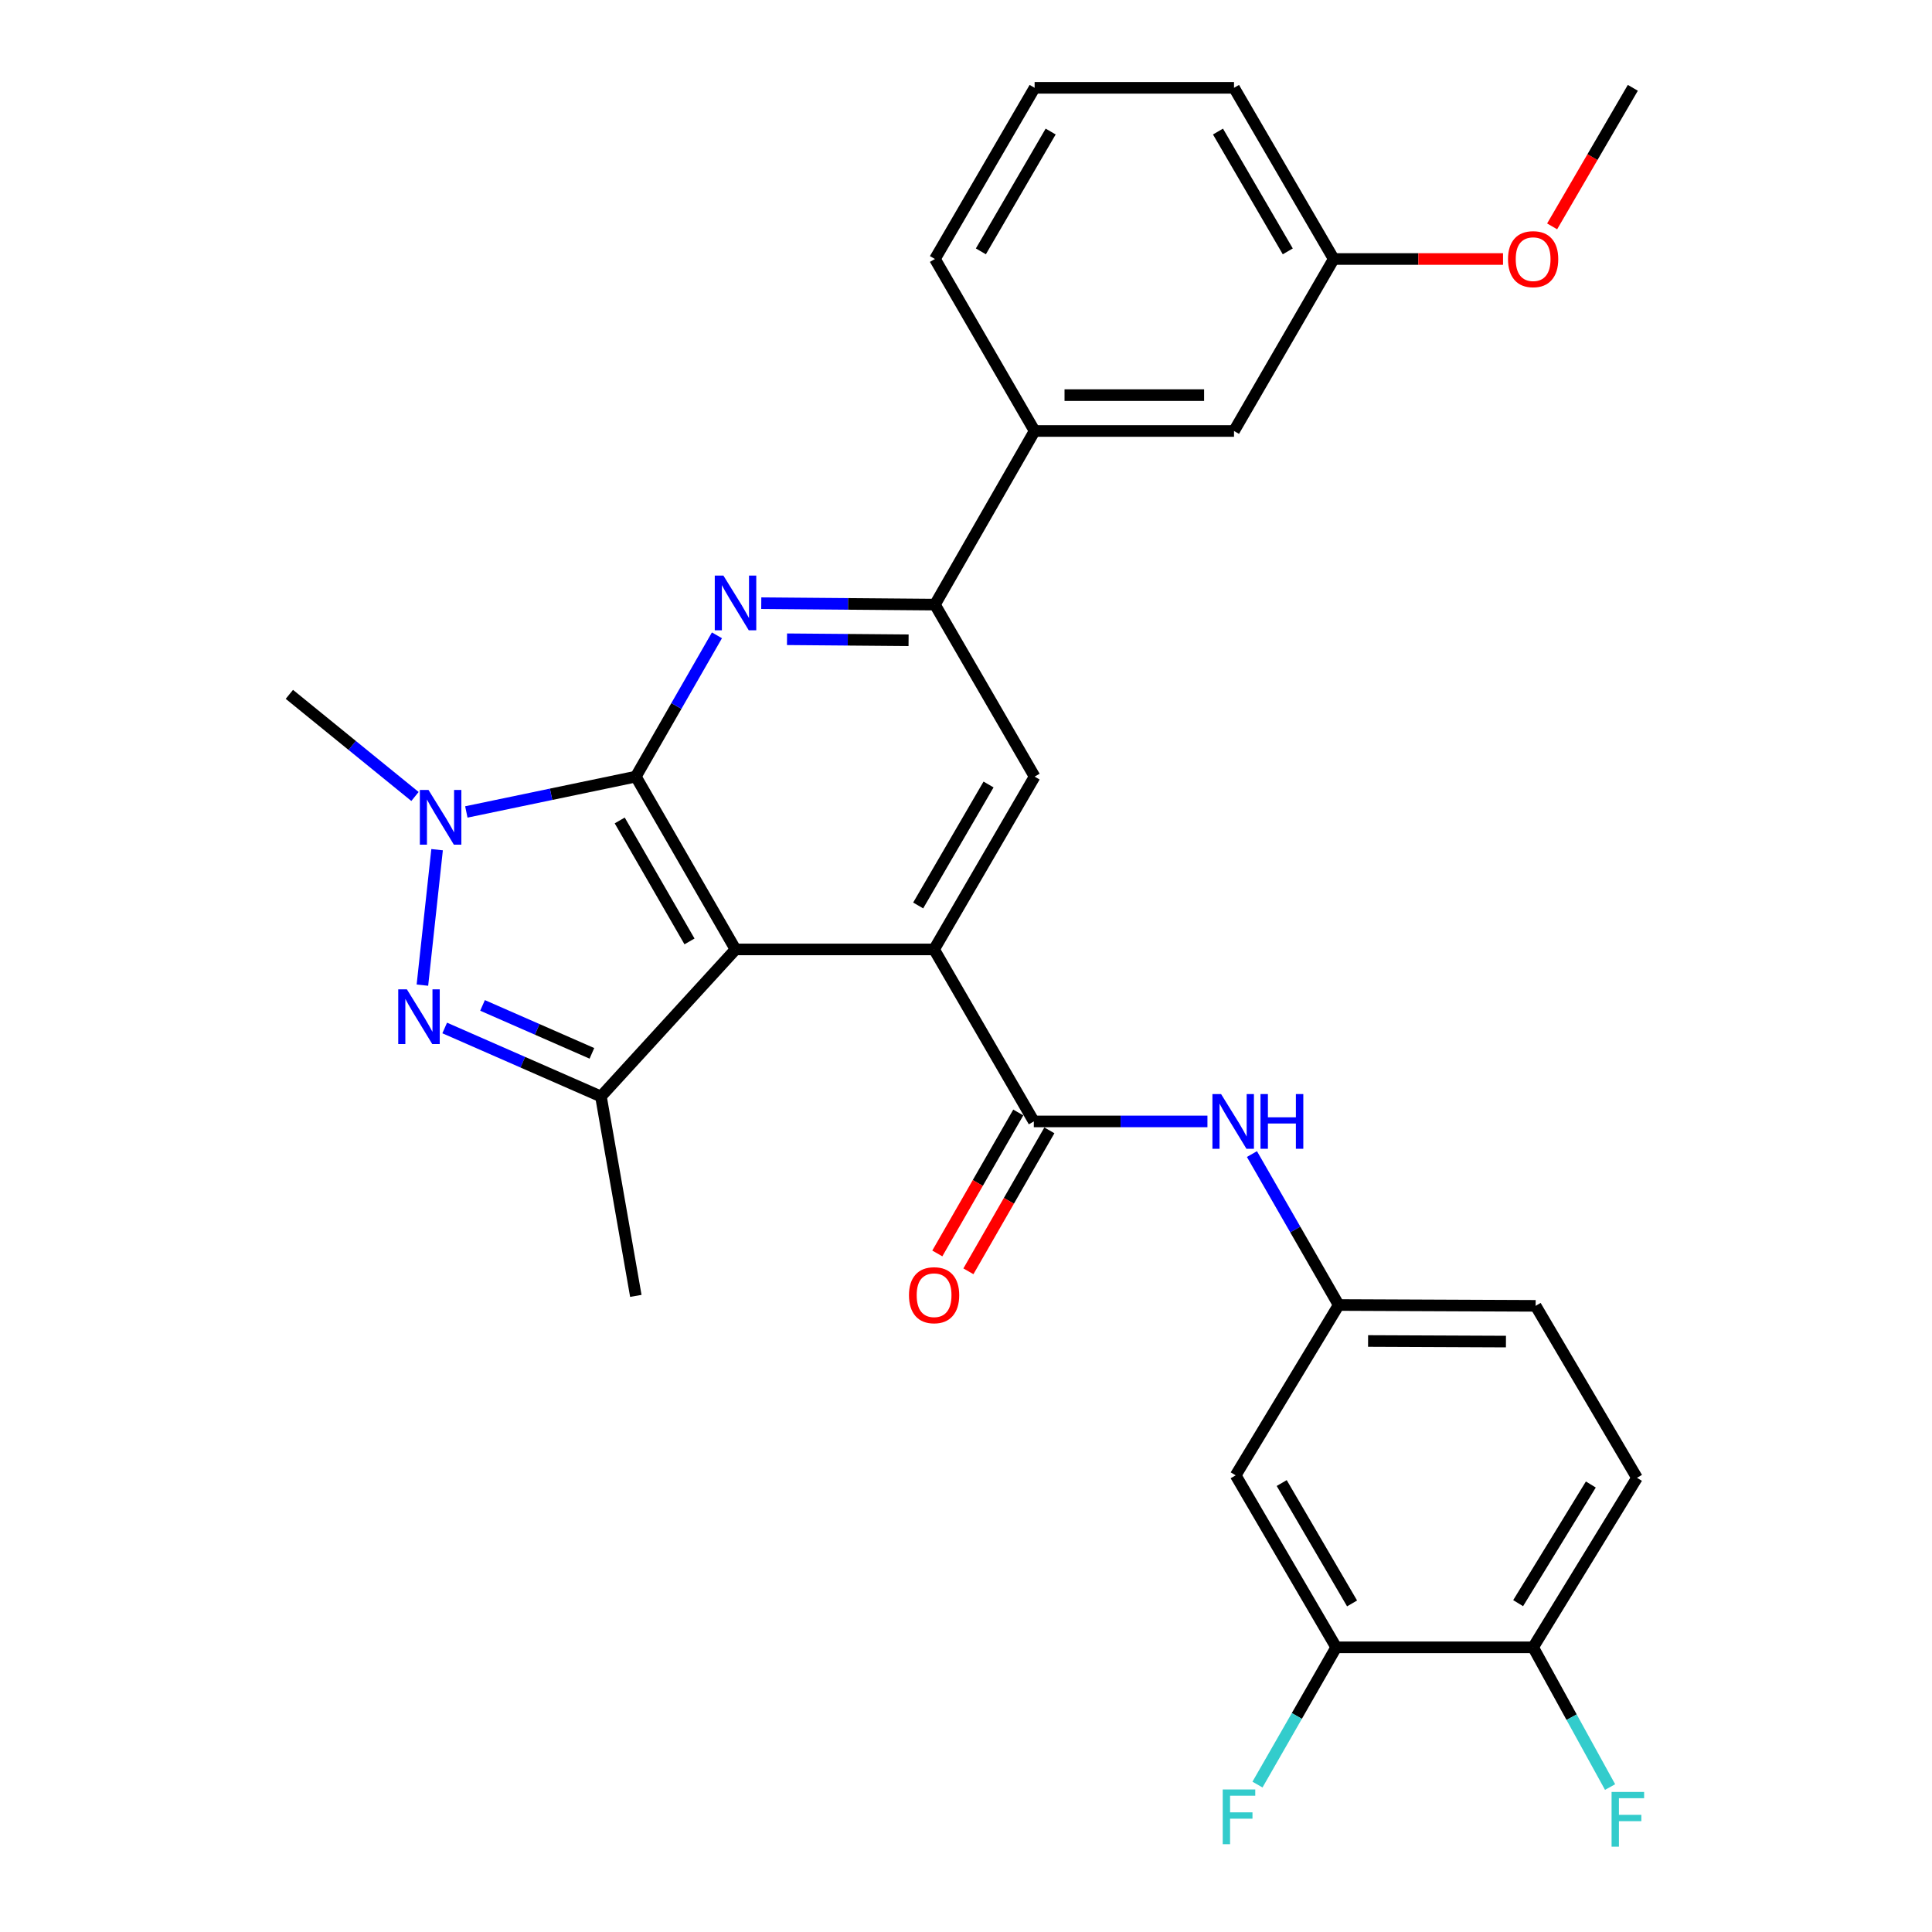<?xml version='1.0' encoding='iso-8859-1'?>
<svg version='1.1' baseProfile='full'
              xmlns='http://www.w3.org/2000/svg'
                      xmlns:rdkit='http://www.rdkit.org/xml'
                      xmlns:xlink='http://www.w3.org/1999/xlink'
                  xml:space='preserve'
width='1000px' height='1000px' viewBox='0 0 1000 1000'>
<!-- END OF HEADER -->
<rect style='opacity:1.0;fill:#FFFFFF;stroke:none' width='1000' height='1000' x='0' y='0'> </rect>
<path class='bond-0' d='M 329.103,401.973 L 380.704,491.42' style='fill:none;fill-rule:evenodd;stroke:#000000;stroke-width:6px;stroke-linecap:butt;stroke-linejoin:miter;stroke-opacity:1' />
<path class='bond-0' d='M 320.765,424.666 L 356.886,487.278' style='fill:none;fill-rule:evenodd;stroke:#000000;stroke-width:6px;stroke-linecap:butt;stroke-linejoin:miter;stroke-opacity:1' />
<path class='bond-1' d='M 329.103,401.973 L 285.239,411.118' style='fill:none;fill-rule:evenodd;stroke:#000000;stroke-width:6px;stroke-linecap:butt;stroke-linejoin:miter;stroke-opacity:1' />
<path class='bond-1' d='M 285.239,411.118 L 241.375,420.264' style='fill:none;fill-rule:evenodd;stroke:#0000FF;stroke-width:6px;stroke-linecap:butt;stroke-linejoin:miter;stroke-opacity:1' />
<path class='bond-4' d='M 329.103,401.973 L 350.095,365.409' style='fill:none;fill-rule:evenodd;stroke:#000000;stroke-width:6px;stroke-linecap:butt;stroke-linejoin:miter;stroke-opacity:1' />
<path class='bond-4' d='M 350.095,365.409 L 371.087,328.844' style='fill:none;fill-rule:evenodd;stroke:#0000FF;stroke-width:6px;stroke-linecap:butt;stroke-linejoin:miter;stroke-opacity:1' />
<path class='bond-3' d='M 380.704,491.42 L 483.484,491.42' style='fill:none;fill-rule:evenodd;stroke:#000000;stroke-width:6px;stroke-linecap:butt;stroke-linejoin:miter;stroke-opacity:1' />
<path class='bond-5' d='M 380.704,491.42 L 311.046,567.533' style='fill:none;fill-rule:evenodd;stroke:#000000;stroke-width:6px;stroke-linecap:butt;stroke-linejoin:miter;stroke-opacity:1' />
<path class='bond-2' d='M 226.238,439.796 L 218.637,509.91' style='fill:none;fill-rule:evenodd;stroke:#0000FF;stroke-width:6px;stroke-linecap:butt;stroke-linejoin:miter;stroke-opacity:1' />
<path class='bond-19' d='M 214.793,412.258 L 182.284,385.826' style='fill:none;fill-rule:evenodd;stroke:#0000FF;stroke-width:6px;stroke-linecap:butt;stroke-linejoin:miter;stroke-opacity:1' />
<path class='bond-19' d='M 182.284,385.826 L 149.776,359.395' style='fill:none;fill-rule:evenodd;stroke:#000000;stroke-width:6px;stroke-linecap:butt;stroke-linejoin:miter;stroke-opacity:1' />
<path class='bond-29' d='M 230.177,532.079 L 270.612,549.806' style='fill:none;fill-rule:evenodd;stroke:#0000FF;stroke-width:6px;stroke-linecap:butt;stroke-linejoin:miter;stroke-opacity:1' />
<path class='bond-29' d='M 270.612,549.806 L 311.046,567.533' style='fill:none;fill-rule:evenodd;stroke:#000000;stroke-width:6px;stroke-linecap:butt;stroke-linejoin:miter;stroke-opacity:1' />
<path class='bond-29' d='M 249.76,520.398 L 278.065,532.807' style='fill:none;fill-rule:evenodd;stroke:#0000FF;stroke-width:6px;stroke-linecap:butt;stroke-linejoin:miter;stroke-opacity:1' />
<path class='bond-29' d='M 278.065,532.807 L 306.369,545.215' style='fill:none;fill-rule:evenodd;stroke:#000000;stroke-width:6px;stroke-linecap:butt;stroke-linejoin:miter;stroke-opacity:1' />
<path class='bond-6' d='M 483.484,491.42 L 535.107,580.444' style='fill:none;fill-rule:evenodd;stroke:#000000;stroke-width:6px;stroke-linecap:butt;stroke-linejoin:miter;stroke-opacity:1' />
<path class='bond-30' d='M 483.484,491.42 L 535.519,401.973' style='fill:none;fill-rule:evenodd;stroke:#000000;stroke-width:6px;stroke-linecap:butt;stroke-linejoin:miter;stroke-opacity:1' />
<path class='bond-30' d='M 475.245,468.669 L 511.67,406.057' style='fill:none;fill-rule:evenodd;stroke:#000000;stroke-width:6px;stroke-linecap:butt;stroke-linejoin:miter;stroke-opacity:1' />
<path class='bond-7' d='M 394.025,312.204 L 438.971,312.577' style='fill:none;fill-rule:evenodd;stroke:#0000FF;stroke-width:6px;stroke-linecap:butt;stroke-linejoin:miter;stroke-opacity:1' />
<path class='bond-7' d='M 438.971,312.577 L 483.918,312.949' style='fill:none;fill-rule:evenodd;stroke:#000000;stroke-width:6px;stroke-linecap:butt;stroke-linejoin:miter;stroke-opacity:1' />
<path class='bond-7' d='M 407.355,330.877 L 438.817,331.138' style='fill:none;fill-rule:evenodd;stroke:#0000FF;stroke-width:6px;stroke-linecap:butt;stroke-linejoin:miter;stroke-opacity:1' />
<path class='bond-7' d='M 438.817,331.138 L 470.28,331.399' style='fill:none;fill-rule:evenodd;stroke:#000000;stroke-width:6px;stroke-linecap:butt;stroke-linejoin:miter;stroke-opacity:1' />
<path class='bond-23' d='M 311.046,567.533 L 329.103,670.747' style='fill:none;fill-rule:evenodd;stroke:#000000;stroke-width:6px;stroke-linecap:butt;stroke-linejoin:miter;stroke-opacity:1' />
<path class='bond-9' d='M 535.107,580.444 L 580.038,580.444' style='fill:none;fill-rule:evenodd;stroke:#000000;stroke-width:6px;stroke-linecap:butt;stroke-linejoin:miter;stroke-opacity:1' />
<path class='bond-9' d='M 580.038,580.444 L 624.97,580.444' style='fill:none;fill-rule:evenodd;stroke:#0000FF;stroke-width:6px;stroke-linecap:butt;stroke-linejoin:miter;stroke-opacity:1' />
<path class='bond-14' d='M 527.059,575.821 L 506.105,612.301' style='fill:none;fill-rule:evenodd;stroke:#000000;stroke-width:6px;stroke-linecap:butt;stroke-linejoin:miter;stroke-opacity:1' />
<path class='bond-14' d='M 506.105,612.301 L 485.151,648.78' style='fill:none;fill-rule:evenodd;stroke:#FF0000;stroke-width:6px;stroke-linecap:butt;stroke-linejoin:miter;stroke-opacity:1' />
<path class='bond-14' d='M 543.154,585.067 L 522.2,621.546' style='fill:none;fill-rule:evenodd;stroke:#000000;stroke-width:6px;stroke-linecap:butt;stroke-linejoin:miter;stroke-opacity:1' />
<path class='bond-14' d='M 522.2,621.546 L 501.246,658.025' style='fill:none;fill-rule:evenodd;stroke:#FF0000;stroke-width:6px;stroke-linecap:butt;stroke-linejoin:miter;stroke-opacity:1' />
<path class='bond-8' d='M 483.918,312.949 L 535.519,401.973' style='fill:none;fill-rule:evenodd;stroke:#000000;stroke-width:6px;stroke-linecap:butt;stroke-linejoin:miter;stroke-opacity:1' />
<path class='bond-11' d='M 483.918,312.949 L 535.519,223.08' style='fill:none;fill-rule:evenodd;stroke:#000000;stroke-width:6px;stroke-linecap:butt;stroke-linejoin:miter;stroke-opacity:1' />
<path class='bond-13' d='M 648.002,597.344 L 670.452,636.407' style='fill:none;fill-rule:evenodd;stroke:#0000FF;stroke-width:6px;stroke-linecap:butt;stroke-linejoin:miter;stroke-opacity:1' />
<path class='bond-13' d='M 670.452,636.407 L 692.902,675.47' style='fill:none;fill-rule:evenodd;stroke:#000000;stroke-width:6px;stroke-linecap:butt;stroke-linejoin:miter;stroke-opacity:1' />
<path class='bond-10' d='M 691.613,852.651 L 639.578,763.638' style='fill:none;fill-rule:evenodd;stroke:#000000;stroke-width:6px;stroke-linecap:butt;stroke-linejoin:miter;stroke-opacity:1' />
<path class='bond-10' d='M 699.832,829.932 L 663.408,767.622' style='fill:none;fill-rule:evenodd;stroke:#000000;stroke-width:6px;stroke-linecap:butt;stroke-linejoin:miter;stroke-opacity:1' />
<path class='bond-18' d='M 691.613,852.651 L 671.242,888.175' style='fill:none;fill-rule:evenodd;stroke:#000000;stroke-width:6px;stroke-linecap:butt;stroke-linejoin:miter;stroke-opacity:1' />
<path class='bond-18' d='M 671.242,888.175 L 650.87,923.698' style='fill:none;fill-rule:evenodd;stroke:#33CCCC;stroke-width:6px;stroke-linecap:butt;stroke-linejoin:miter;stroke-opacity:1' />
<path class='bond-32' d='M 691.613,852.651 L 793.547,852.651' style='fill:none;fill-rule:evenodd;stroke:#000000;stroke-width:6px;stroke-linecap:butt;stroke-linejoin:miter;stroke-opacity:1' />
<path class='bond-16' d='M 535.519,223.08 L 638.722,223.08' style='fill:none;fill-rule:evenodd;stroke:#000000;stroke-width:6px;stroke-linecap:butt;stroke-linejoin:miter;stroke-opacity:1' />
<path class='bond-16' d='M 551,204.518 L 623.242,204.518' style='fill:none;fill-rule:evenodd;stroke:#000000;stroke-width:6px;stroke-linecap:butt;stroke-linejoin:miter;stroke-opacity:1' />
<path class='bond-25' d='M 535.519,223.08 L 483.918,134.056' style='fill:none;fill-rule:evenodd;stroke:#000000;stroke-width:6px;stroke-linecap:butt;stroke-linejoin:miter;stroke-opacity:1' />
<path class='bond-12' d='M 639.578,763.638 L 692.902,675.47' style='fill:none;fill-rule:evenodd;stroke:#000000;stroke-width:6px;stroke-linecap:butt;stroke-linejoin:miter;stroke-opacity:1' />
<path class='bond-20' d='M 692.902,675.47 L 794.847,675.903' style='fill:none;fill-rule:evenodd;stroke:#000000;stroke-width:6px;stroke-linecap:butt;stroke-linejoin:miter;stroke-opacity:1' />
<path class='bond-20' d='M 708.115,694.096 L 779.476,694.399' style='fill:none;fill-rule:evenodd;stroke:#000000;stroke-width:6px;stroke-linecap:butt;stroke-linejoin:miter;stroke-opacity:1' />
<path class='bond-15' d='M 793.547,852.651 L 847.304,764.916' style='fill:none;fill-rule:evenodd;stroke:#000000;stroke-width:6px;stroke-linecap:butt;stroke-linejoin:miter;stroke-opacity:1' />
<path class='bond-15' d='M 785.784,829.794 L 823.414,768.379' style='fill:none;fill-rule:evenodd;stroke:#000000;stroke-width:6px;stroke-linecap:butt;stroke-linejoin:miter;stroke-opacity:1' />
<path class='bond-22' d='M 793.547,852.651 L 813.461,888.813' style='fill:none;fill-rule:evenodd;stroke:#000000;stroke-width:6px;stroke-linecap:butt;stroke-linejoin:miter;stroke-opacity:1' />
<path class='bond-22' d='M 813.461,888.813 L 833.374,924.975' style='fill:none;fill-rule:evenodd;stroke:#33CCCC;stroke-width:6px;stroke-linecap:butt;stroke-linejoin:miter;stroke-opacity:1' />
<path class='bond-21' d='M 638.722,223.08 L 690.334,134.056' style='fill:none;fill-rule:evenodd;stroke:#000000;stroke-width:6px;stroke-linecap:butt;stroke-linejoin:miter;stroke-opacity:1' />
<path class='bond-17' d='M 847.304,764.916 L 794.847,675.903' style='fill:none;fill-rule:evenodd;stroke:#000000;stroke-width:6px;stroke-linecap:butt;stroke-linejoin:miter;stroke-opacity:1' />
<path class='bond-24' d='M 690.334,134.056 L 734.151,134.056' style='fill:none;fill-rule:evenodd;stroke:#000000;stroke-width:6px;stroke-linecap:butt;stroke-linejoin:miter;stroke-opacity:1' />
<path class='bond-24' d='M 734.151,134.056 L 777.967,134.056' style='fill:none;fill-rule:evenodd;stroke:#FF0000;stroke-width:6px;stroke-linecap:butt;stroke-linejoin:miter;stroke-opacity:1' />
<path class='bond-31' d='M 690.334,134.056 L 638.722,45.455' style='fill:none;fill-rule:evenodd;stroke:#000000;stroke-width:6px;stroke-linecap:butt;stroke-linejoin:miter;stroke-opacity:1' />
<path class='bond-31' d='M 666.553,130.108 L 630.425,68.088' style='fill:none;fill-rule:evenodd;stroke:#000000;stroke-width:6px;stroke-linecap:butt;stroke-linejoin:miter;stroke-opacity:1' />
<path class='bond-28' d='M 803.38,117.172 L 824.265,81.314' style='fill:none;fill-rule:evenodd;stroke:#FF0000;stroke-width:6px;stroke-linecap:butt;stroke-linejoin:miter;stroke-opacity:1' />
<path class='bond-28' d='M 824.265,81.314 L 845.149,45.455' style='fill:none;fill-rule:evenodd;stroke:#000000;stroke-width:6px;stroke-linecap:butt;stroke-linejoin:miter;stroke-opacity:1' />
<path class='bond-26' d='M 483.918,134.056 L 535.519,45.455' style='fill:none;fill-rule:evenodd;stroke:#000000;stroke-width:6px;stroke-linecap:butt;stroke-linejoin:miter;stroke-opacity:1' />
<path class='bond-26' d='M 507.698,130.107 L 543.819,68.086' style='fill:none;fill-rule:evenodd;stroke:#000000;stroke-width:6px;stroke-linecap:butt;stroke-linejoin:miter;stroke-opacity:1' />
<path class='bond-27' d='M 535.519,45.455 L 638.722,45.455' style='fill:none;fill-rule:evenodd;stroke:#000000;stroke-width:6px;stroke-linecap:butt;stroke-linejoin:miter;stroke-opacity:1' />
<path  class='atom-2' d='M 221.795 408.881
L 231.075 423.881
Q 231.995 425.361, 233.475 428.041
Q 234.955 430.721, 235.035 430.881
L 235.035 408.881
L 238.795 408.881
L 238.795 437.201
L 234.915 437.201
L 224.955 420.801
Q 223.795 418.881, 222.555 416.681
Q 221.355 414.481, 220.995 413.801
L 220.995 437.201
L 217.315 437.201
L 217.315 408.881
L 221.795 408.881
' fill='#0000FF'/>
<path  class='atom-3' d='M 210.606 512.084
L 219.886 527.084
Q 220.806 528.564, 222.286 531.244
Q 223.766 533.924, 223.846 534.084
L 223.846 512.084
L 227.606 512.084
L 227.606 540.404
L 223.726 540.404
L 213.766 524.004
Q 212.606 522.084, 211.366 519.884
Q 210.166 517.684, 209.806 517.004
L 209.806 540.404
L 206.126 540.404
L 206.126 512.084
L 210.606 512.084
' fill='#0000FF'/>
<path  class='atom-5' d='M 374.444 297.933
L 383.724 312.933
Q 384.644 314.413, 386.124 317.093
Q 387.604 319.773, 387.684 319.933
L 387.684 297.933
L 391.444 297.933
L 391.444 326.253
L 387.564 326.253
L 377.604 309.853
Q 376.444 307.933, 375.204 305.733
Q 374.004 303.533, 373.644 302.853
L 373.644 326.253
L 369.964 326.253
L 369.964 297.933
L 374.444 297.933
' fill='#0000FF'/>
<path  class='atom-10' d='M 632.029 566.284
L 641.309 581.284
Q 642.229 582.764, 643.709 585.444
Q 645.189 588.124, 645.269 588.284
L 645.269 566.284
L 649.029 566.284
L 649.029 594.604
L 645.149 594.604
L 635.189 578.204
Q 634.029 576.284, 632.789 574.084
Q 631.589 571.884, 631.229 571.204
L 631.229 594.604
L 627.549 594.604
L 627.549 566.284
L 632.029 566.284
' fill='#0000FF'/>
<path  class='atom-10' d='M 652.429 566.284
L 656.269 566.284
L 656.269 578.324
L 670.749 578.324
L 670.749 566.284
L 674.589 566.284
L 674.589 594.604
L 670.749 594.604
L 670.749 581.524
L 656.269 581.524
L 656.269 594.604
L 652.429 594.604
L 652.429 566.284
' fill='#0000FF'/>
<path  class='atom-15' d='M 470.484 670.394
Q 470.484 663.594, 473.844 659.794
Q 477.204 655.994, 483.484 655.994
Q 489.764 655.994, 493.124 659.794
Q 496.484 663.594, 496.484 670.394
Q 496.484 677.274, 493.084 681.194
Q 489.684 685.074, 483.484 685.074
Q 477.244 685.074, 473.844 681.194
Q 470.484 677.314, 470.484 670.394
M 483.484 681.874
Q 487.804 681.874, 490.124 678.994
Q 492.484 676.074, 492.484 670.394
Q 492.484 664.834, 490.124 662.034
Q 487.804 659.194, 483.484 659.194
Q 479.164 659.194, 476.804 661.994
Q 474.484 664.794, 474.484 670.394
Q 474.484 676.114, 476.804 678.994
Q 479.164 681.874, 483.484 681.874
' fill='#FF0000'/>
<path  class='atom-19' d='M 632.88 926.226
L 649.72 926.226
L 649.72 929.466
L 636.68 929.466
L 636.68 938.066
L 648.28 938.066
L 648.28 941.346
L 636.68 941.346
L 636.68 954.546
L 632.88 954.546
L 632.88 926.226
' fill='#33CCCC'/>
<path  class='atom-23' d='M 834.151 927.515
L 850.991 927.515
L 850.991 930.755
L 837.951 930.755
L 837.951 939.355
L 849.551 939.355
L 849.551 942.635
L 837.951 942.635
L 837.951 955.835
L 834.151 955.835
L 834.151 927.515
' fill='#33CCCC'/>
<path  class='atom-25' d='M 780.547 134.136
Q 780.547 127.336, 783.907 123.536
Q 787.267 119.736, 793.547 119.736
Q 799.827 119.736, 803.187 123.536
Q 806.547 127.336, 806.547 134.136
Q 806.547 141.016, 803.147 144.936
Q 799.747 148.816, 793.547 148.816
Q 787.307 148.816, 783.907 144.936
Q 780.547 141.056, 780.547 134.136
M 793.547 145.616
Q 797.867 145.616, 800.187 142.736
Q 802.547 139.816, 802.547 134.136
Q 802.547 128.576, 800.187 125.776
Q 797.867 122.936, 793.547 122.936
Q 789.227 122.936, 786.867 125.736
Q 784.547 128.536, 784.547 134.136
Q 784.547 139.856, 786.867 142.736
Q 789.227 145.616, 793.547 145.616
' fill='#FF0000'/>
</svg>
